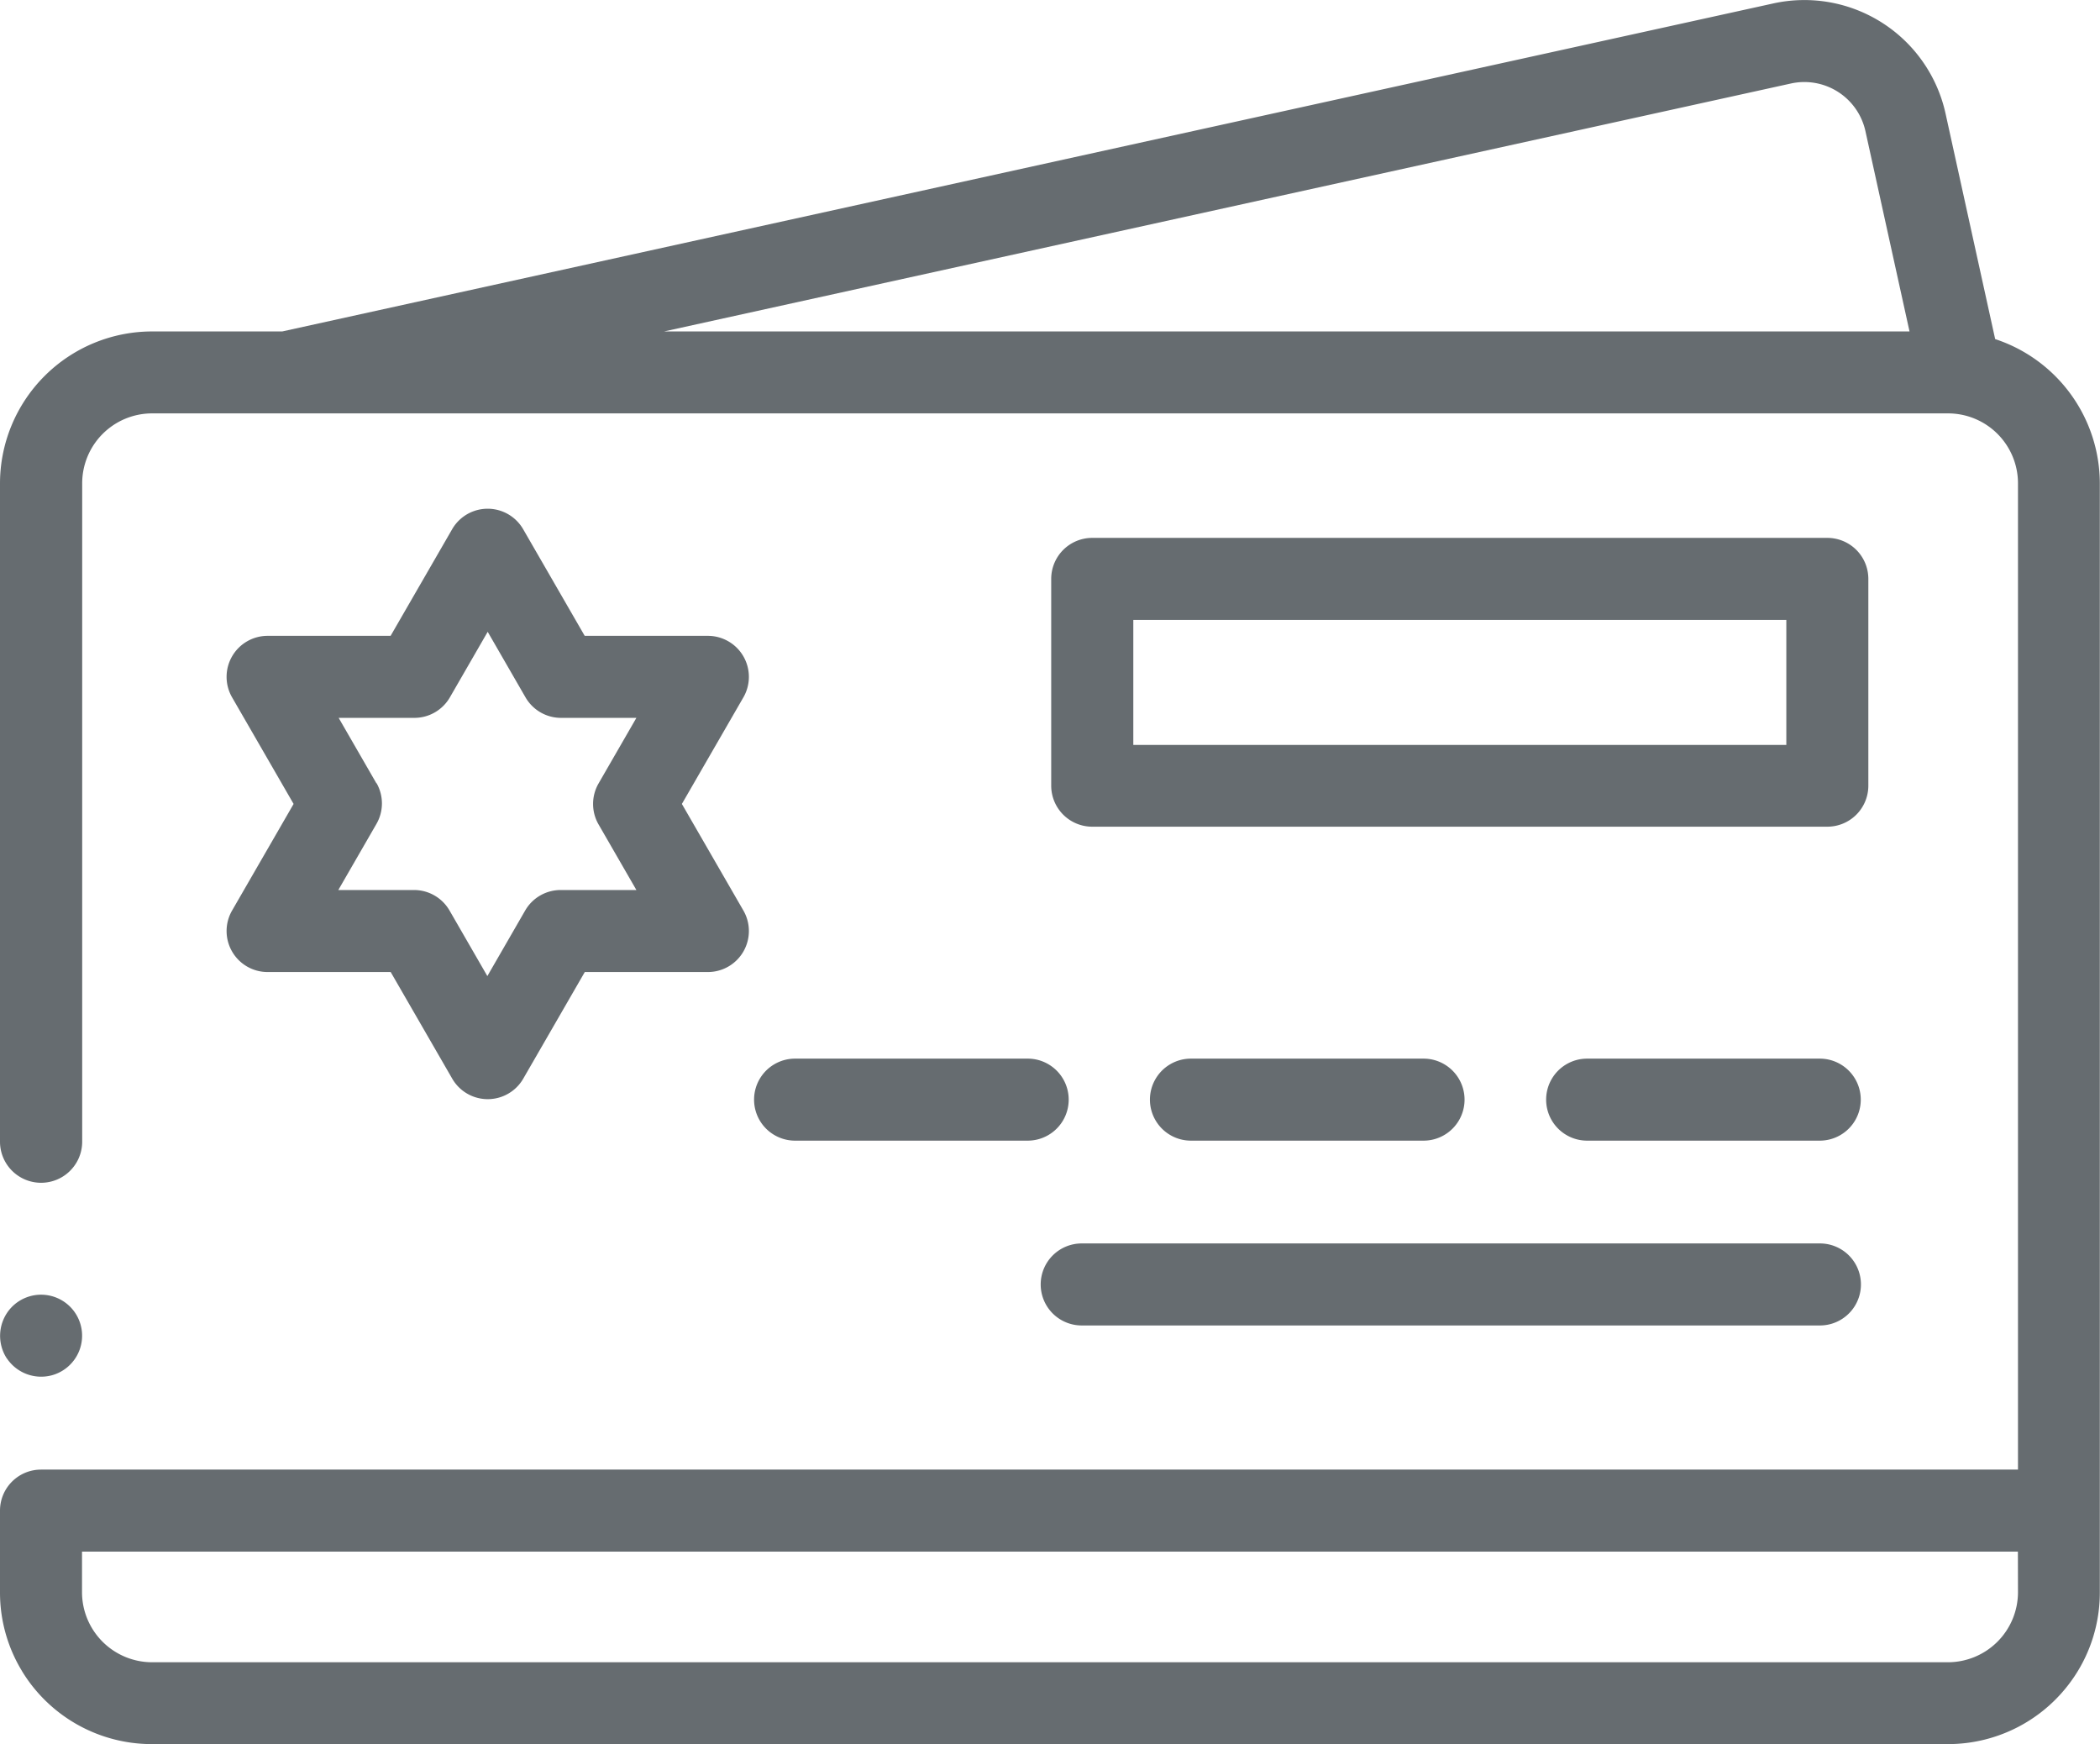 <svg xmlns="http://www.w3.org/2000/svg" width="24.376" height="20.246" viewBox="0 0 24.376 20.246"><defs><style>.a{fill:#666c70;}</style></defs><path class="a" d="M23.159,3.937l-.576-2.618a1.678,1.678,0,0,0-2-1.277L3.276,3.849H1.763A1.766,1.766,0,0,0,0,5.613v7.64a.477.477,0,0,0,.954,0c0-.013,0-.025,0-.038v-7.6A.812.812,0,0,1,1.763,4.8H22.612a.812.812,0,0,1,.812.811V17.059H.476A.476.476,0,0,0,0,17.535v.95a1.751,1.751,0,0,0,.248.9l.008.014,0,0a1.764,1.764,0,0,0,1.505.846H22.612a1.763,1.763,0,0,0,1.455-.768l.007-.01,0,0a1.753,1.753,0,0,0,.3-.98V5.613a1.767,1.767,0,0,0-1.217-1.676ZM20.789.971a.726.726,0,0,1,.864.552l.512,2.326H7.708Zm2.635,17.513a.814.814,0,0,1-.812.811H1.764a.814.814,0,0,1-.812-.811v-.473H23.423Zm0,0" transform="translate(0 -0.002)"/><path class="a" d="M184.324,258.082a.476.476,0,0,0,0,.952h2.7a.476.476,0,0,0,0-.952Zm0,0" transform="translate(-175.095 -245.795)"/><path class="a" d="M283.628,259.034a.476.476,0,0,0,0-.952h-2.7a.476.476,0,1,0,0,.952Zm0,0" transform="translate(-267.104 -245.795)"/><path class="a" d="M380.242,258.082h-2.7a.476.476,0,0,0,0,.952h2.7a.476.476,0,0,0,0-.952Zm0,0" transform="translate(-359.119 -245.795)"/><path class="a" d="M253.7,303.605a.476.476,0,0,0,.476.476h8.569a.476.476,0,0,0,0-.952h-8.569A.476.476,0,0,0,253.7,303.605Zm0,0" transform="translate(-241.62 -288.697)"/><path class="a" d="M55.307,129.156a.476.476,0,0,0,.412.238h1.429l.714,1.237a.476.476,0,0,0,.825,0l.714-1.237H60.83a.476.476,0,0,0,.412-.714l-.714-1.237.714-1.237a.476.476,0,0,0-.412-.714H59.4l-.714-1.237a.476.476,0,0,0-.825,0l-.714,1.237H55.719a.476.476,0,0,0-.412.714l.714,1.237-.714,1.237A.476.476,0,0,0,55.307,129.156Zm1.676-1.951-.439-.761h.879a.476.476,0,0,0,.412-.238l.439-.761.439.761a.476.476,0,0,0,.412.238H60l-.439.761a.476.476,0,0,0,0,.476l.439.761h-.879a.476.476,0,0,0-.412.238l-.439.761-.439-.761a.476.476,0,0,0-.412-.238h-.879l.439-.761A.476.476,0,0,0,56.983,127.2Zm0,0" transform="translate(-52.613 -118.112)"/><path class="a" d="M265.7,131.617a.476.476,0,0,0-.476-.476h-8.533a.476.476,0,0,0-.476.476v2.4a.476.476,0,0,0,.476.476h8.533a.476.476,0,0,0,.476-.476Zm-.952,1.927h-7.58v-1.451h7.58Zm0,0" transform="translate(-244.013 -124.898)"/><path class="a" d="M.111,316.456a.479.479,0,0,0,.522.194.476.476,0,1,0-.471-.787.48.48,0,0,0-.052.593Zm0,0" transform="translate(-0.03 -300.688)"/></svg>